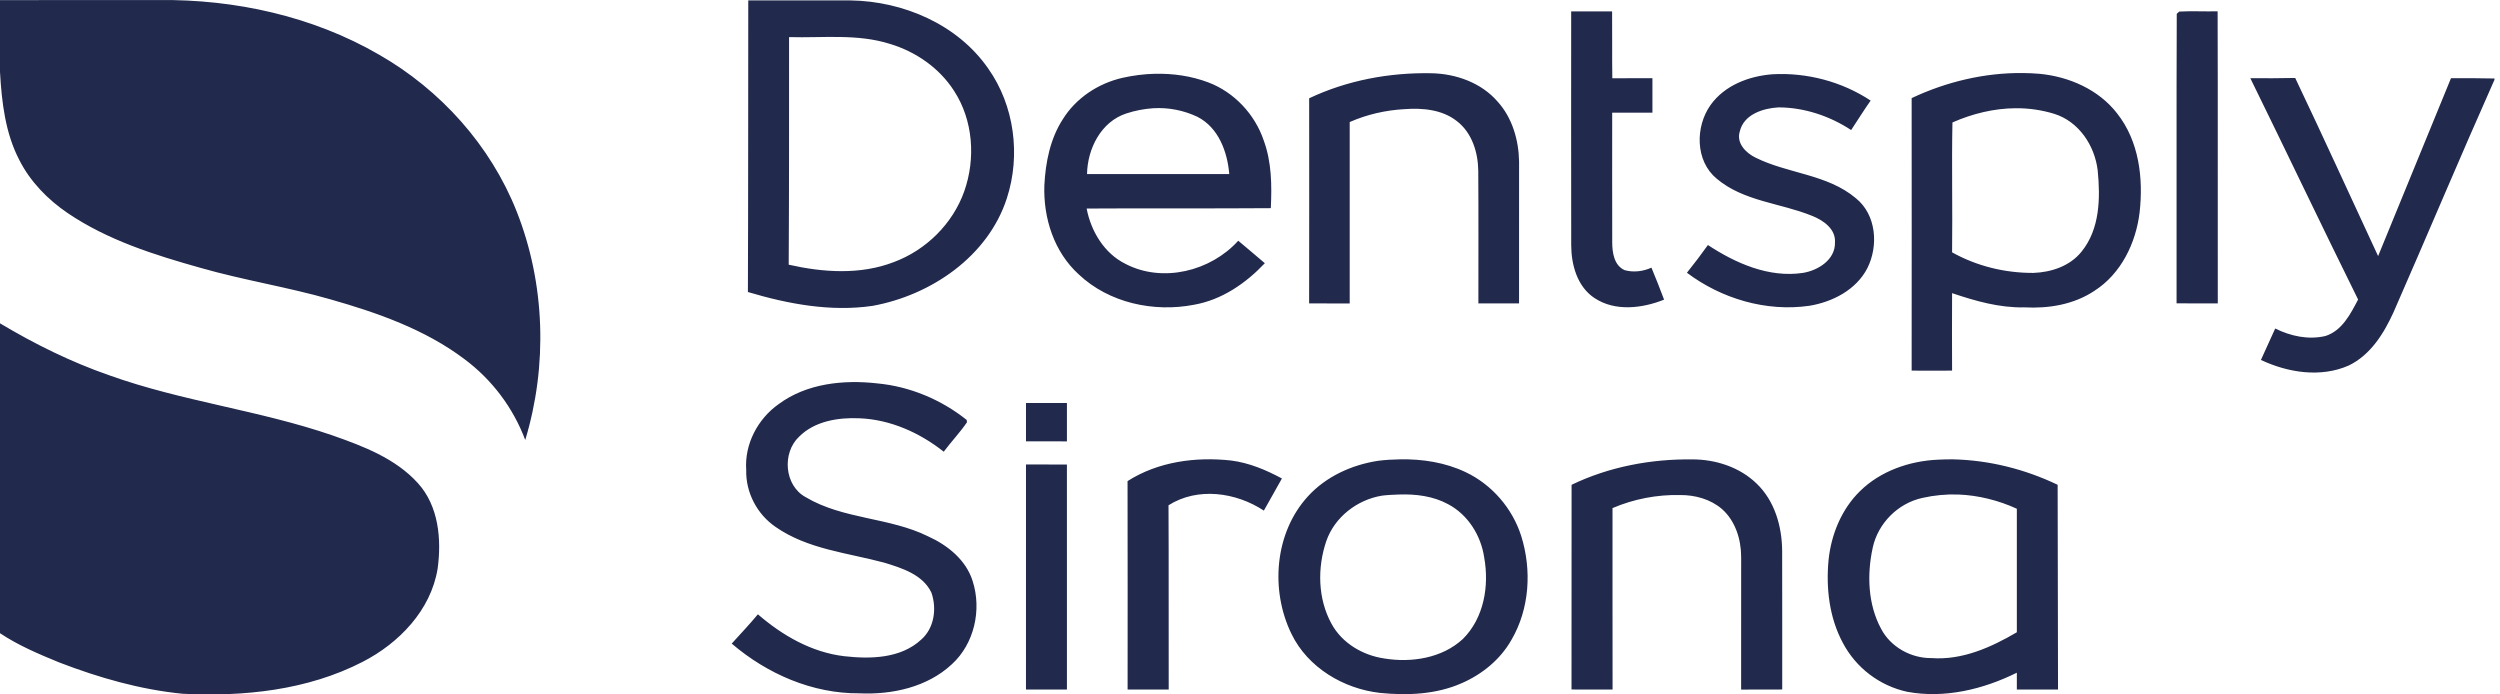 <svg xmlns="http://www.w3.org/2000/svg" width="144" height="40" viewBox="0 0 144 40" fill="none"><path id="Vector" d="M0 0.007C3.048 -0 6.096 0.007 9.144 0.002C13.545 -0.045 18.015 0.933 21.842 3.153C25.378 5.18 28.253 8.376 29.759 12.176C31.406 16.34 31.55 21.062 30.254 25.342C29.555 23.48 28.334 21.86 26.737 20.674C24.464 18.966 21.738 18.014 19.032 17.242C16.564 16.533 14.02 16.138 11.553 15.429C8.897 14.684 6.208 13.837 3.903 12.277C2.753 11.496 1.749 10.47 1.116 9.223C0.3 7.658 0.097 5.87 0 4.133V0.007ZM43.1 0.024C43.092 5.623 43.101 11.221 43.079 16.82C45.392 17.51 47.845 17.971 50.258 17.618C53.627 17.005 56.917 14.77 57.999 11.408C58.799 8.935 58.43 6.08 56.921 3.948C55.156 1.4 52.024 0.067 48.986 0.024C47.018 0.019 45.068 0.022 43.1 0.024ZM45.45 2.137C47.386 2.194 49.37 1.933 51.25 2.525C52.746 2.972 54.114 3.917 54.959 5.242C56.057 6.934 56.205 9.135 55.541 11.02C54.878 12.89 53.34 14.407 51.487 15.095C49.561 15.842 47.407 15.694 45.429 15.246C45.455 10.875 45.45 6.508 45.45 2.137ZM90.5 0.655C91.285 0.654 92.07 0.654 92.857 0.655C92.87 1.94 92.85 3.224 92.869 4.507C93.638 4.505 94.408 4.505 95.18 4.505V6.491H92.862C92.862 8.978 92.857 11.463 92.864 13.951C92.865 14.546 92.967 15.291 93.583 15.562C94.092 15.703 94.644 15.634 95.123 15.417C95.378 16.026 95.618 16.64 95.851 17.259C94.59 17.764 93.027 17.956 91.841 17.166C90.849 16.51 90.506 15.255 90.502 14.127C90.493 9.635 90.499 5.145 90.5 0.655ZM125.381 0.795L125.527 0.666C126.262 0.628 126.999 0.669 127.735 0.652C127.754 6.259 127.735 11.869 127.744 17.476C126.952 17.476 126.16 17.48 125.37 17.471C125.379 11.912 125.358 6.353 125.381 0.795ZM66.515 4.25C65.886 4.265 65.252 4.347 64.639 4.487C63.246 4.81 61.968 5.652 61.211 6.88C60.487 8.003 60.222 9.359 60.155 10.675C60.089 12.559 60.715 14.518 62.138 15.807C63.882 17.452 66.461 18.003 68.779 17.553C70.38 17.27 71.755 16.322 72.854 15.16C72.344 14.732 71.836 14.289 71.323 13.866C69.737 15.622 66.971 16.312 64.834 15.203C63.607 14.599 62.841 13.325 62.591 12.012C66.131 11.989 69.66 12.018 73.199 11.99C73.261 10.676 73.25 9.338 72.79 8.088C72.281 6.584 71.091 5.31 69.599 4.746C68.615 4.375 67.566 4.226 66.515 4.25ZM66.429 6.234C67.305 6.182 68.18 6.353 68.973 6.729C70.189 7.349 70.699 8.743 70.806 10.028C68.074 10.03 65.345 10.023 62.613 10.028C62.637 8.571 63.416 7.01 64.877 6.535C65.379 6.37 65.901 6.269 66.429 6.234ZM98.526 6.052C99.335 4.914 100.744 4.379 102.097 4.278C104.07 4.167 106.098 4.7 107.749 5.794C107.359 6.349 106.999 6.925 106.626 7.491C105.393 6.68 103.925 6.189 102.445 6.185C101.55 6.235 100.437 6.587 100.211 7.575C100.001 8.248 100.57 8.817 101.127 9.083C102.987 10.008 105.257 10.033 106.894 11.415C108.079 12.362 108.211 14.149 107.561 15.443C106.921 16.693 105.555 17.395 104.213 17.614C101.733 17.97 99.156 17.207 97.167 15.71C97.584 15.19 97.987 14.658 98.376 14.114C99.979 15.167 101.885 16.01 103.842 15.72C104.722 15.581 105.719 14.96 105.695 13.964C105.745 13.181 105.01 12.681 104.367 12.429C102.554 11.691 100.429 11.6 98.882 10.292C97.641 9.269 97.64 7.301 98.526 6.052ZM75.408 5.661C77.593 4.626 80.036 4.172 82.447 4.219C83.86 4.245 85.317 4.762 86.259 5.849C87.106 6.78 87.478 8.065 87.499 9.304C87.496 12.028 87.496 14.752 87.497 17.476H85.155C85.153 14.927 85.167 12.379 85.148 9.832C85.134 8.773 84.786 7.643 83.917 6.977C83.071 6.308 81.94 6.211 80.901 6.287C79.815 6.346 78.74 6.591 77.743 7.03C77.745 10.514 77.745 13.997 77.743 17.48C76.964 17.474 76.186 17.476 75.406 17.476C75.413 13.538 75.411 9.599 75.408 5.661ZM116.515 4.207C114.305 4.184 112.107 4.711 110.111 5.651C110.113 10.881 110.117 16.116 110.111 21.348C110.893 21.346 111.657 21.355 112.44 21.348C112.428 19.863 112.438 18.37 112.44 16.885C113.78 17.337 115.171 17.737 116.601 17.704C118 17.78 119.448 17.545 120.633 16.755C122.173 15.772 123.031 14.001 123.242 12.227C123.463 10.265 123.209 8.131 121.948 6.535C120.879 5.152 119.169 4.41 117.464 4.25C117.148 4.224 116.832 4.21 116.515 4.207ZM116.105 6.234C116.858 6.228 117.606 6.337 118.326 6.557C119.742 6.999 120.656 8.383 120.827 9.813C120.984 11.406 120.957 13.187 119.9 14.491C119.234 15.328 118.152 15.684 117.119 15.72C115.49 15.726 113.865 15.331 112.44 14.534C112.473 12.039 112.41 9.547 112.461 7.053C113.6 6.551 114.853 6.24 116.105 6.234ZM141.177 4.505C142.012 4.503 142.847 4.5 143.682 4.521V4.824L143.68 4.597C141.703 9.04 139.823 13.526 137.869 17.98C137.313 19.206 136.539 20.452 135.283 21.055C133.667 21.766 131.783 21.464 130.229 20.733C130.501 20.127 130.775 19.524 131.052 18.922C131.937 19.363 132.962 19.584 133.941 19.355C134.905 19.051 135.388 18.085 135.827 17.254C133.731 13.017 131.702 8.747 129.619 4.505C130.479 4.507 131.342 4.512 132.204 4.491C133.827 7.896 135.388 11.331 136.979 14.751C138.379 11.336 139.778 7.92 141.177 4.505ZM0 18.623C1.992 19.815 4.088 20.85 6.284 21.614C10.475 23.118 14.941 23.629 19.148 25.078C20.921 25.7 22.777 26.402 24.069 27.827C25.269 29.145 25.44 31.072 25.206 32.762C24.816 35.151 22.982 37.047 20.892 38.12C17.714 39.76 14.04 40.138 10.513 39.96C8.071 39.72 5.689 39.034 3.405 38.154C2.234 37.673 1.056 37.178 0 36.472V18.623ZM44.848 23.279C46.463 22.083 48.583 21.863 50.527 22.083C52.403 22.258 54.214 23.015 55.684 24.191L55.696 24.327C55.289 24.919 54.789 25.442 54.359 26.018C52.974 24.922 51.287 24.164 49.504 24.093C48.282 24.039 46.923 24.253 46.026 25.155C45.038 26.085 45.174 27.967 46.404 28.634C48.564 29.923 51.222 29.788 53.459 30.894C54.584 31.403 55.648 32.255 56.026 33.474C56.555 35.122 56.122 37.078 54.83 38.258C53.414 39.579 51.394 40.022 49.505 39.936C46.796 39.956 44.186 38.816 42.147 37.071C42.654 36.514 43.172 35.963 43.655 35.384C45.062 36.602 46.749 37.576 48.626 37.797C50.133 37.969 51.882 37.935 53.062 36.841C53.818 36.181 53.968 35.047 53.649 34.135C53.155 33.093 51.951 32.721 50.93 32.408C48.819 31.841 46.518 31.636 44.676 30.352C43.608 29.623 42.949 28.367 42.982 27.07C42.877 25.585 43.646 24.129 44.848 23.279ZM59.097 23.213C59.882 23.213 60.668 23.213 61.455 23.211C61.454 23.947 61.454 24.684 61.455 25.423C60.669 25.423 59.883 25.422 59.097 25.421V23.213ZM112.483 26.458C112.185 26.452 111.897 26.466 111.599 26.479C109.969 26.557 108.311 27.133 107.136 28.29C106.072 29.327 105.475 30.793 105.325 32.258C105.171 33.877 105.368 35.574 106.144 37.022C106.519 37.735 107.045 38.358 107.686 38.845C108.326 39.333 109.066 39.675 109.853 39.847C112.009 40.245 114.233 39.708 116.17 38.747C116.168 39.071 116.168 39.394 116.17 39.718C116.958 39.718 117.75 39.723 118.542 39.718C118.54 35.787 118.522 31.855 118.52 27.924C116.638 27.023 114.57 26.503 112.483 26.458ZM112.806 28.484C113.962 28.53 115.121 28.822 116.17 29.304C116.179 31.674 116.161 34.047 116.17 36.419C114.683 37.29 113.02 38.036 111.254 37.906C110.069 37.919 108.89 37.264 108.343 36.203C107.586 34.792 107.534 33.083 107.869 31.546C108.174 30.137 109.326 28.982 110.737 28.678C111.415 28.525 112.111 28.46 112.806 28.484ZM64.947 27.712C66.697 26.592 68.867 26.301 70.904 26.525C71.944 26.656 72.921 27.067 73.838 27.561C73.497 28.181 73.141 28.791 72.798 29.411C71.196 28.355 68.986 28.039 67.306 29.104C67.325 32.641 67.308 36.179 67.317 39.717C66.526 39.72 65.738 39.718 64.95 39.718C64.95 35.717 64.957 31.713 64.947 27.712ZM80.638 26.458C80.207 26.466 79.789 26.488 79.365 26.544C77.856 26.777 76.374 27.45 75.334 28.592C73.412 30.697 73.162 33.992 74.385 36.505C75.327 38.452 77.385 39.674 79.495 39.912C81.071 40.069 82.727 40.001 84.195 39.351C85.378 38.837 86.425 37.981 87.063 36.85C88.105 35.063 88.237 32.834 87.623 30.878C87.116 29.277 85.927 27.905 84.411 27.191C83.239 26.636 81.928 26.433 80.638 26.458ZM80.573 28.484C81.554 28.45 82.55 28.572 83.419 29.045C84.556 29.65 85.304 30.844 85.489 32.107C85.787 33.742 85.479 35.599 84.26 36.807C83.064 37.914 81.291 38.185 79.732 37.928C78.495 37.747 77.296 37.044 76.692 35.923C75.904 34.486 75.873 32.711 76.39 31.18C76.868 29.788 78.168 28.784 79.603 28.549C79.922 28.509 80.246 28.496 80.573 28.484ZM90.523 27.925C92.674 26.887 95.089 26.433 97.469 26.461C98.813 26.458 100.199 26.903 101.177 27.85C102.223 28.848 102.644 30.323 102.652 31.736C102.662 34.395 102.652 37.055 102.656 39.715C101.867 39.72 101.077 39.718 100.289 39.72C100.293 37.172 100.291 34.627 100.291 32.079C100.289 31.068 99.958 29.999 99.18 29.316C98.519 28.748 97.631 28.509 96.774 28.514C95.437 28.485 94.11 28.741 92.881 29.266C92.884 32.75 92.876 36.234 92.884 39.718C92.096 39.718 91.308 39.72 90.519 39.715C90.525 35.786 90.518 31.855 90.523 27.925ZM59.097 26.754C59.883 26.757 60.668 26.758 61.454 26.756C61.455 31.077 61.452 35.398 61.455 39.718H59.096C59.101 35.398 59.097 31.077 59.097 26.754Z" fill="#21294C"></path></svg>
